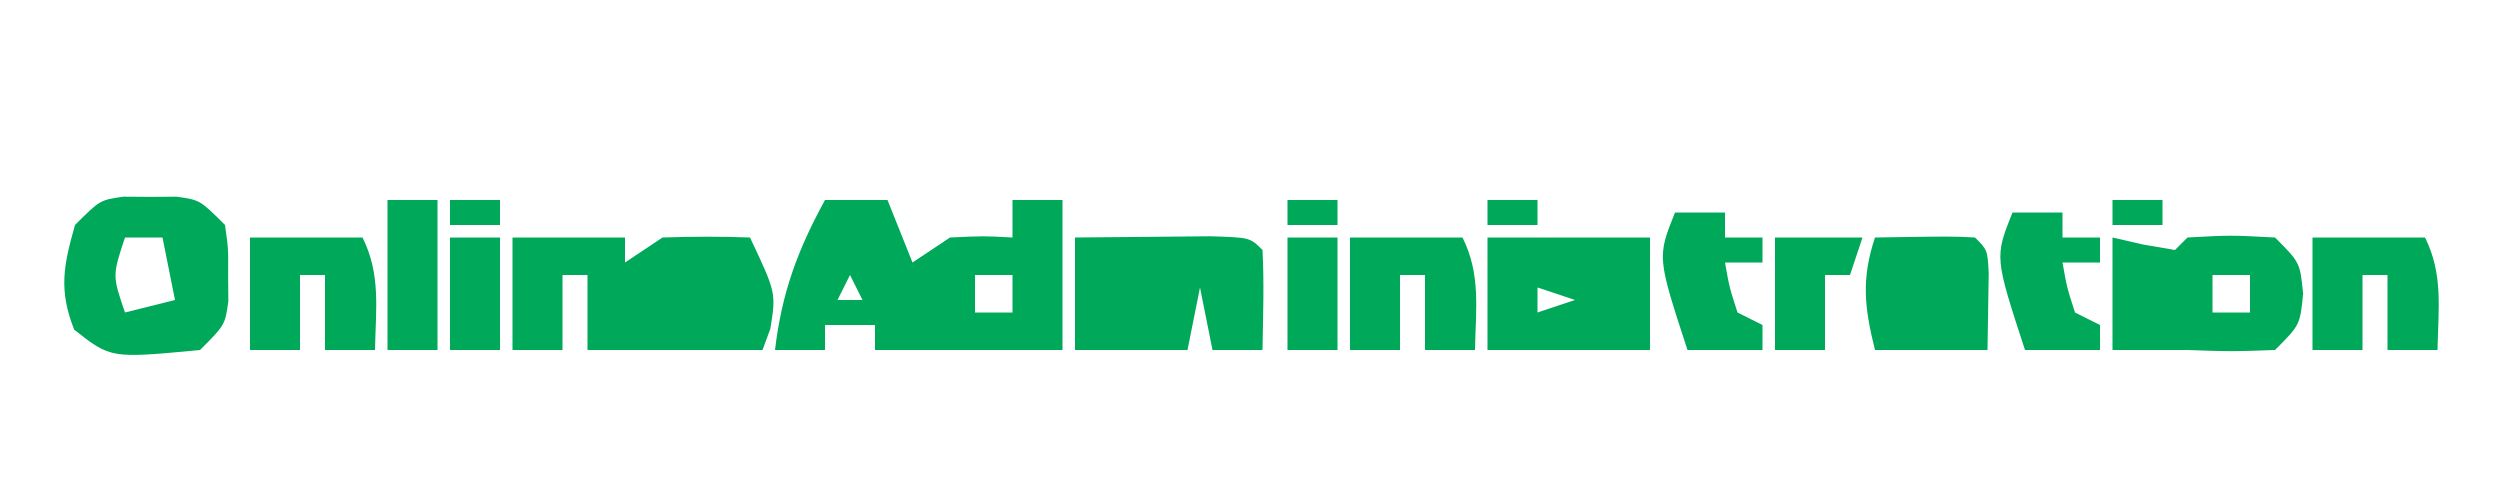 <?xml version="1.0" encoding="UTF-8"?>
<svg version="1.1" xmlns="http://www.w3.org/2000/svg" width="200" height="39">
<path d="M0 0 C1.65 0 3.3 0 5 0 C5.66 1.65 6.32 3.3 7 5 C7.99 4.34 8.98 3.68 10 3 C12.688 2.875 12.688 2.875 15 3 C15 2.01 15 1.02 15 0 C16.32 0 17.64 0 19 0 C19 3.96 19 7.92 19 12 C14.05 12 9.1 12 4 12 C4 11.34 4 10.68 4 10 C2.68 10 1.36 10 0 10 C0 10.66 0 11.32 0 12 C-1.32 12 -2.64 12 -4 12 C-3.457 7.435 -2.205 4.027 0 0 Z M2 6 C1.67 6.66 1.34 7.32 1 8 C1.66 8 2.32 8 3 8 C2.67 7.34 2.34 6.68 2 6 Z M12 6 C12 6.99 12 7.98 12 9 C12.99 9 13.98 9 15 9 C15 8.01 15 7.02 15 6 C14.01 6 13.02 6 12 6 Z " fill="#00A859" transform="translate(66,16)"/>
<path d="M0 0 C2.97 0 5.94 0 9 0 C9 0.66 9 1.32 9 2 C9.99 1.34 10.98 0.68 12 0 C14.332 -0.079 16.668 -0.088 19 0 C21.092 4.431 21.092 4.431 20.625 7.312 C20.316 8.148 20.316 8.148 20 9 C15.333 9 10.667 9 6 9 C6 7.02 6 5.04 6 3 C5.34 3 4.68 3 4 3 C4 4.98 4 6.96 4 9 C2.68 9 1.36 9 0 9 C0 6.03 0 3.06 0 0 Z " fill="#00A859" transform="translate(41,19)"/>
<path d="M0 0 C2.312 -0.027 4.625 -0.046 6.938 -0.062 C8.225 -0.074 9.513 -0.086 10.84 -0.098 C14 0 14 0 15 1 C15.141 3.671 15.042 6.324 15 9 C13.68 9 12.36 9 11 9 C10.67 7.35 10.34 5.7 10 4 C9.67 5.65 9.34 7.3 9 9 C6.03 9 3.06 9 0 9 C0 6.03 0 3.06 0 0 Z " fill="#00A859" transform="translate(86,19)"/>
<path d="M0 0 C0.804 0.186 1.609 0.371 2.438 0.562 C3.283 0.707 4.129 0.851 5 1 C5.33 0.67 5.66 0.34 6 0 C9.438 -0.188 9.438 -0.188 13 0 C15 2 15 2 15.25 4.5 C15 7 15 7 13 9 C9.5 9.125 9.5 9.125 6 9 C5.34 9 4.68 9 4 9 C2.68 9 1.36 9 0 9 C0 6.03 0 3.06 0 0 Z M8 3 C8 3.99 8 4.98 8 6 C8.99 6 9.98 6 11 6 C11 5.01 11 4.02 11 3 C10.01 3 9.02 3 8 3 Z " fill="#00A859" transform="translate(169,19)"/>
<path d="M0 0 C0.701 0.005 1.403 0.01 2.125 0.016 C2.826 0.01 3.527 0.005 4.25 0 C6.125 0.266 6.125 0.266 8.125 2.266 C8.391 4.141 8.391 4.141 8.375 6.266 C8.38 6.967 8.385 7.668 8.391 8.391 C8.125 10.266 8.125 10.266 6.125 12.266 C-1.012 12.945 -1.012 12.945 -3.938 10.641 C-5.194 7.459 -4.796 5.523 -3.875 2.266 C-1.875 0.266 -1.875 0.266 0 0 Z M0.125 3.266 C-0.886 6.315 -0.886 6.315 0.125 9.266 C1.445 8.936 2.765 8.606 4.125 8.266 C3.795 6.616 3.465 4.966 3.125 3.266 C2.135 3.266 1.145 3.266 0.125 3.266 Z " fill="#00A859" transform="translate(9.875,15.734)"/>
<path d="M0 0 C4.29 0 8.58 0 13 0 C13 2.97 13 5.94 13 9 C8.71 9 4.42 9 0 9 C0 6.03 0 3.06 0 0 Z M4 4 C4 4.66 4 5.32 4 6 C4.99 5.67 5.98 5.34 7 5 C6.01 4.67 5.02 4.34 4 4 Z " fill="#00A859" transform="translate(119,19)"/>
<path d="M0 0 C6.152 -0.098 6.152 -0.098 8 0 C9 1 9 1 9.098 2.848 C9.049 5.924 9.049 5.924 9 9 C6.03 9 3.06 9 0 9 C-0.845 5.622 -1.108 3.325 0 0 Z " fill="#00A859" transform="translate(150,19)"/>
<path d="M0 0 C2.97 0 5.94 0 9 0 C10.478 2.957 10.06 5.742 10 9 C8.68 9 7.36 9 6 9 C6 7.02 6 5.04 6 3 C5.34 3 4.68 3 4 3 C4 4.98 4 6.96 4 9 C2.68 9 1.36 9 0 9 C0 6.03 0 3.06 0 0 Z " fill="#00A859" transform="translate(185,19)"/>
<path d="M0 0 C2.97 0 5.94 0 9 0 C10.478 2.957 10.06 5.742 10 9 C8.68 9 7.36 9 6 9 C6 7.02 6 5.04 6 3 C5.34 3 4.68 3 4 3 C4 4.98 4 6.96 4 9 C2.68 9 1.36 9 0 9 C0 6.03 0 3.06 0 0 Z " fill="#00A859" transform="translate(108,19)"/>
<path d="M0 0 C2.97 0 5.94 0 9 0 C10.478 2.957 10.06 5.742 10 9 C8.68 9 7.36 9 6 9 C6 7.02 6 5.04 6 3 C5.34 3 4.68 3 4 3 C4 4.98 4 6.96 4 9 C2.68 9 1.36 9 0 9 C0 6.03 0 3.06 0 0 Z " fill="#00A859" transform="translate(20,19)"/>
<path d="M0 0 C1.32 0 2.64 0 4 0 C4 0.66 4 1.32 4 2 C4.99 2 5.98 2 7 2 C7 2.66 7 3.32 7 4 C6.01 4 5.02 4 4 4 C4.348 5.975 4.348 5.975 5 8 C5.66 8.33 6.32 8.66 7 9 C7 9.66 7 10.32 7 11 C5.02 11 3.04 11 1 11 C-1.429 3.571 -1.429 3.571 0 0 Z " fill="#00A859" transform="translate(161,17)"/>
<path d="M0 0 C1.32 0 2.64 0 4 0 C4 0.66 4 1.32 4 2 C4.99 2 5.98 2 7 2 C7 2.66 7 3.32 7 4 C6.01 4 5.02 4 4 4 C4.348 5.975 4.348 5.975 5 8 C5.66 8.33 6.32 8.66 7 9 C7 9.66 7 10.32 7 11 C5.02 11 3.04 11 1 11 C-1.429 3.571 -1.429 3.571 0 0 Z " fill="#00A859" transform="translate(134,17)"/>
<path d="M0 0 C1.32 0 2.64 0 4 0 C4 3.96 4 7.92 4 12 C2.68 12 1.36 12 0 12 C0 8.04 0 4.08 0 0 Z " fill="#00A859" transform="translate(31,16)"/>
<path d="M0 0 C2.31 0 4.62 0 7 0 C6.67 0.99 6.34 1.98 6 3 C5.34 3 4.68 3 4 3 C4 4.98 4 6.96 4 9 C2.68 9 1.36 9 0 9 C0 6.03 0 3.06 0 0 Z " fill="#00A859" transform="translate(142,19)"/>
<path d="M0 0 C1.32 0 2.64 0 4 0 C4 2.97 4 5.94 4 9 C2.68 9 1.36 9 0 9 C0 6.03 0 3.06 0 0 Z " fill="#00A859" transform="translate(103,19)"/>
<path d="M0 0 C1.32 0 2.64 0 4 0 C4 2.97 4 5.94 4 9 C2.68 9 1.36 9 0 9 C0 6.03 0 3.06 0 0 Z " fill="#00A859" transform="translate(36,19)"/>
<path d="M0 0 C1.32 0 2.64 0 4 0 C4 0.66 4 1.32 4 2 C2.68 2 1.36 2 0 2 C0 1.34 0 0.68 0 0 Z " fill="#00A859" transform="translate(169,16)"/>
<path d="M0 0 C1.32 0 2.64 0 4 0 C4 0.66 4 1.32 4 2 C2.68 2 1.36 2 0 2 C0 1.34 0 0.68 0 0 Z " fill="#00A859" transform="translate(119,16)"/>
<path d="M0 0 C1.32 0 2.64 0 4 0 C4 0.66 4 1.32 4 2 C2.68 2 1.36 2 0 2 C0 1.34 0 0.68 0 0 Z " fill="#00A859" transform="translate(103,16)"/>
<path d="M0 0 C1.32 0 2.64 0 4 0 C4 0.66 4 1.32 4 2 C2.68 2 1.36 2 0 2 C0 1.34 0 0.68 0 0 Z " fill="#00A859" transform="translate(36,16)"/>
</svg>
